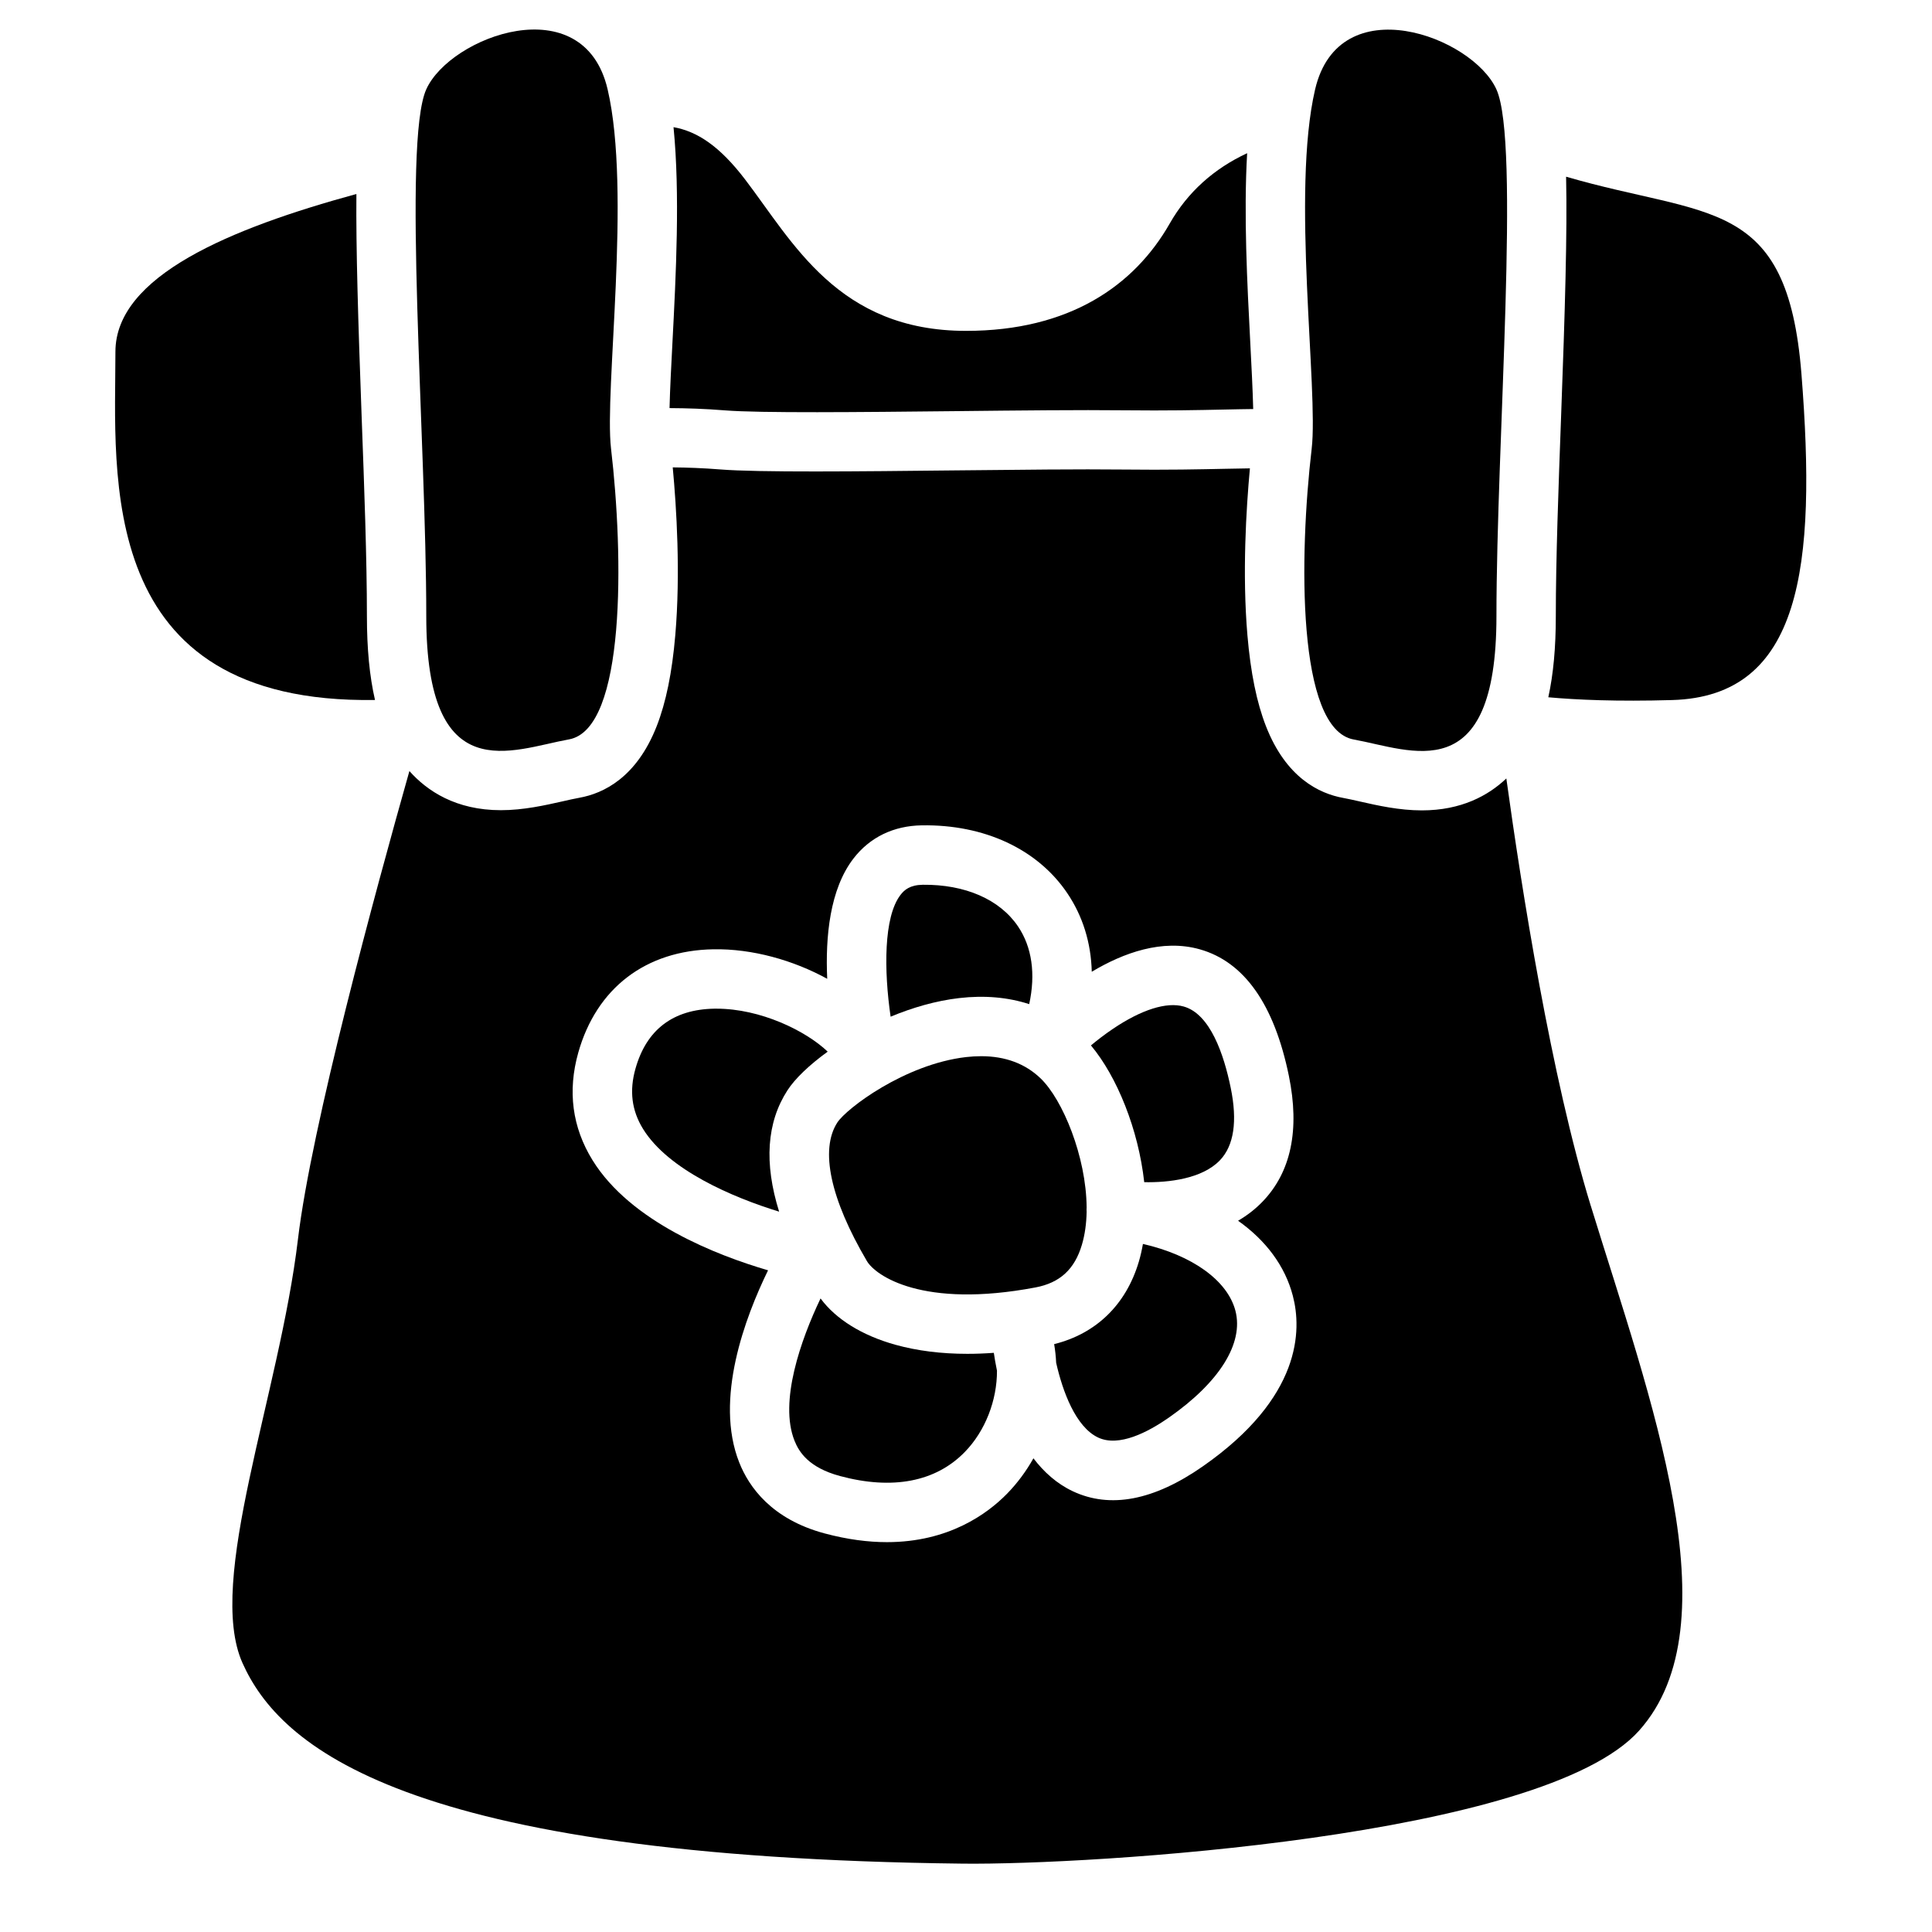<?xml version="1.0" encoding="UTF-8"?>
<!-- The Best Svg Icon site in the world: iconSvg.co, Visit us! https://iconsvg.co -->
<svg fill="#000000" width="800px" height="800px" version="1.1" viewBox="144 144 512 512" xmlns="http://www.w3.org/2000/svg">
 <g>
  <path d="m305.93 262.88c3.316 28.281 3.996 74.352-11.148 77.066-15.145 2.715-37.816 13.52-37.816-32.68s-6.348-125.52 0-139.59c6.348-14.07 41.711-27.199 48.059 0 6.348 27.199-0.906 79.754 0.906 95.203z"/>
  <path d="m491.61 262.91c-3.316 28.281-3.996 74.352 11.148 77.066 15.145 2.715 37.816 13.52 37.816-32.68s6.348-125.52 0-139.59c-6.348-14.07-41.711-27.199-48.059 0s0.914 79.754-0.906 95.203z"/>
  <path d="m621.4 243.09c-3.738-47.152-24.668-41.258-62.367-52.262 0.324 14.887-0.285 35.395-1.328 63.586-0.688 18.586-1.398 37.805-1.398 52.879 0 8.316-0.648 15.398-1.988 21.492 7.469 0.68 18.164 1.16 32.809 0.738 34.273-0.973 38.328-35.238 34.273-86.434z"/>
  <path d="m321.43 252.15c4.398 0.02 9.406 0.176 14.68 0.602 9.398 0.746 35.602 0.473 60.938 0.207 17.133-0.188 33.309-0.355 44.703-0.227 11.66 0.129 19.965-0.051 26.637-0.195 2.883-0.059 5.434-0.117 7.723-0.137-0.129-5.086-0.453-11.414-0.777-17.625-0.816-15.664-1.77-33.969-0.828-50.176-8.758 4.074-15.754 10.281-20.516 18.637-9.418 16.512-26.637 28.449-53.973 28.449-33.949 0-45.883-23.547-58.605-40.188-6.742-8.816-12.664-12.684-18.922-13.797 1.75 17.742 0.648 39.113-0.285 57.051-0.32 6.113-0.645 12.352-0.773 17.398z"/>
  <path d="m430.71 473.89c0.809-2.715 1.199-5.676 1.258-8.738-0.031-0.395-0.031-0.797 0-1.199-0.109-13.441-6.348-28.547-12.184-34.156-4.074-3.926-9.367-5.894-15.773-5.894-1.289 0-2.617 0.078-3.996 0.234-16.254 1.891-31.723 13.637-34.125 17.359-4.633 7.184-1.852 20.211 7.844 36.695 2.273 3.867 14.742 12.664 44.672 6.996 6.469-1.219 10.375-4.801 12.305-11.297z"/>
  <path d="m352.68 432.95c1.969-3.051 5.746-6.699 10.668-10.254-5.836-5.57-17.84-11.387-29.453-11.387h-0.57c-10.953 0.188-17.988 5.531-20.918 15.891-1.664 5.875-1.004 11.09 1.996 15.961 6.711 10.883 23.773 18.164 36.074 21.941-4.027-12.875-3.301-23.641 2.203-32.152z"/>
  <path d="m565.6 463.65c-10.5-34.133-18.363-84.121-22.406-113.35-4.773 4.535-11.926 8.461-22.395 8.461-5.973 0-11.699-1.289-16.297-2.332-1.652-0.375-3.207-0.727-4.516-0.965-6.406-1.152-15.152-5.371-20.477-18.973-2.469-6.309-4.082-14.211-4.93-24.148-1.387-16.266-0.336-33.477 0.66-44.223-1.898 0.02-4.043 0.07-6.496 0.117-6.434 0.137-15.242 0.336-27.168 0.195-11.219-0.129-27.316 0.051-44.359 0.227-25.691 0.277-52.25 0.562-62.367-0.254-4.469-0.355-8.746-0.512-12.566-0.543 1.004 10.727 2.078 28.055 0.68 44.43-0.848 9.938-2.461 17.84-4.93 24.148-5.324 13.59-14.07 17.82-20.477 18.973-1.32 0.234-2.875 0.59-4.516 0.965-4.594 1.031-10.32 2.332-16.297 2.332-11.926 0-19.543-5.086-24.246-10.371-9.031 31.941-25.988 94.258-29.539 124.1-4.891 41.121-24.473 90.5-14.68 112.31 9.789 21.816 42.176 51.465 190.94 53.137 33.277 0.375 153.66-6.848 179.12-35.207 25.445-28.332 2.93-88.133-12.734-139.04zm-102.86 68.961c-12.969 9.043-24.562 11.258-34.461 6.574-4.25-2.008-7.664-5.106-10.41-8.719-1.91 3.406-4.242 6.562-6.965 9.359-5.227 5.344-15.488 12.859-31.852 12.859-4.949 0-10.449-0.688-16.543-2.32-14.012-3.769-20.023-12.281-22.594-18.766-6.672-16.777 1.594-38.602 7.625-50.953-13.43-3.926-36.367-12.762-46.516-29.184-5.383-8.719-6.652-18.32-3.769-28.535 4.832-17.082 17.879-27.051 35.797-27.355 10.301-0.188 21.227 2.902 30.168 7.824-0.512-11.16 0.688-23.734 6.945-31.863 4.359-5.656 10.629-8.699 18.145-8.809 16.551-0.254 30.613 6.297 38.496 17.93 4.144 6.109 6.328 13.207 6.523 20.871 8.375-5.008 18.688-8.758 28.633-5.945 11.777 3.324 19.719 14.602 23.598 33.516 2.934 14.316 0.582 25.543-7.008 33.387-1.957 2.027-4.144 3.68-6.453 5.027 7.379 5.215 12.469 12.016 14.516 19.898 2.367 9.02 2.387 26.891-23.875 45.203z"/>
  <path d="m447.23 457.29c6.477 0.129 15.332-0.887 20.043-5.785 3.731-3.879 4.703-10.352 2.875-19.246-1.789-8.719-5.391-19.523-12.449-21.52-4.535-1.289-11.207 0.816-18.773 5.922-2.156 1.457-4.133 2.981-5.816 4.387 6.949 8.305 12.586 22.336 14.121 36.242z"/>
  <path d="m398.21 408.5c6.691-0.777 12.922-0.215 18.539 1.605 1.742-7.981 0.746-15.125-2.973-20.613-4.852-7.164-14.051-11.141-25.23-11.02-3.414 0.051-4.898 1.379-5.894 2.676-4.516 5.844-4.398 20.141-2.629 32.285 5.781-2.406 11.988-4.215 18.188-4.934z"/>
  <path d="m446.89 473.66c-0.285 1.613-0.641 3.199-1.094 4.723-3.387 11.387-11.316 19.059-22.434 21.824 0.277 1.633 0.453 3.277 0.531 4.941 1.703 7.519 5.137 16.992 11.129 19.816 5.512 2.59 13.215-1.438 18.707-5.266 13.473-9.398 19.906-19.719 17.672-28.328-2.113-8.105-11.602-14.77-24.512-17.711z"/>
  <path d="m400.36 502.78c-6.945 0-13.332-0.809-19.09-2.41-8.836-2.461-15.773-6.781-19.816-12.27-5.234 10.953-11.02 27.375-6.906 37.695 1.172 2.941 3.699 7.113 12.055 9.367 13.902 3.738 25.34 1.555 33.043-6.336 5.492-5.609 8.59-13.777 8.562-21.578-0.363-1.781-0.641-3.375-0.836-4.734-2.398 0.176-4.731 0.266-7.012 0.266z"/>
  <path d="m243.38 329.5c-1.445-6.25-2.144-13.59-2.144-22.23 0-15.074-0.707-34.293-1.398-52.879-0.934-25.398-1.516-44.535-1.387-58.98-33.316 9.102-63.863 21.707-63.863 41.82 0 32.52-5.707 93.43 68.793 92.27z"/>
 </g>
</svg>